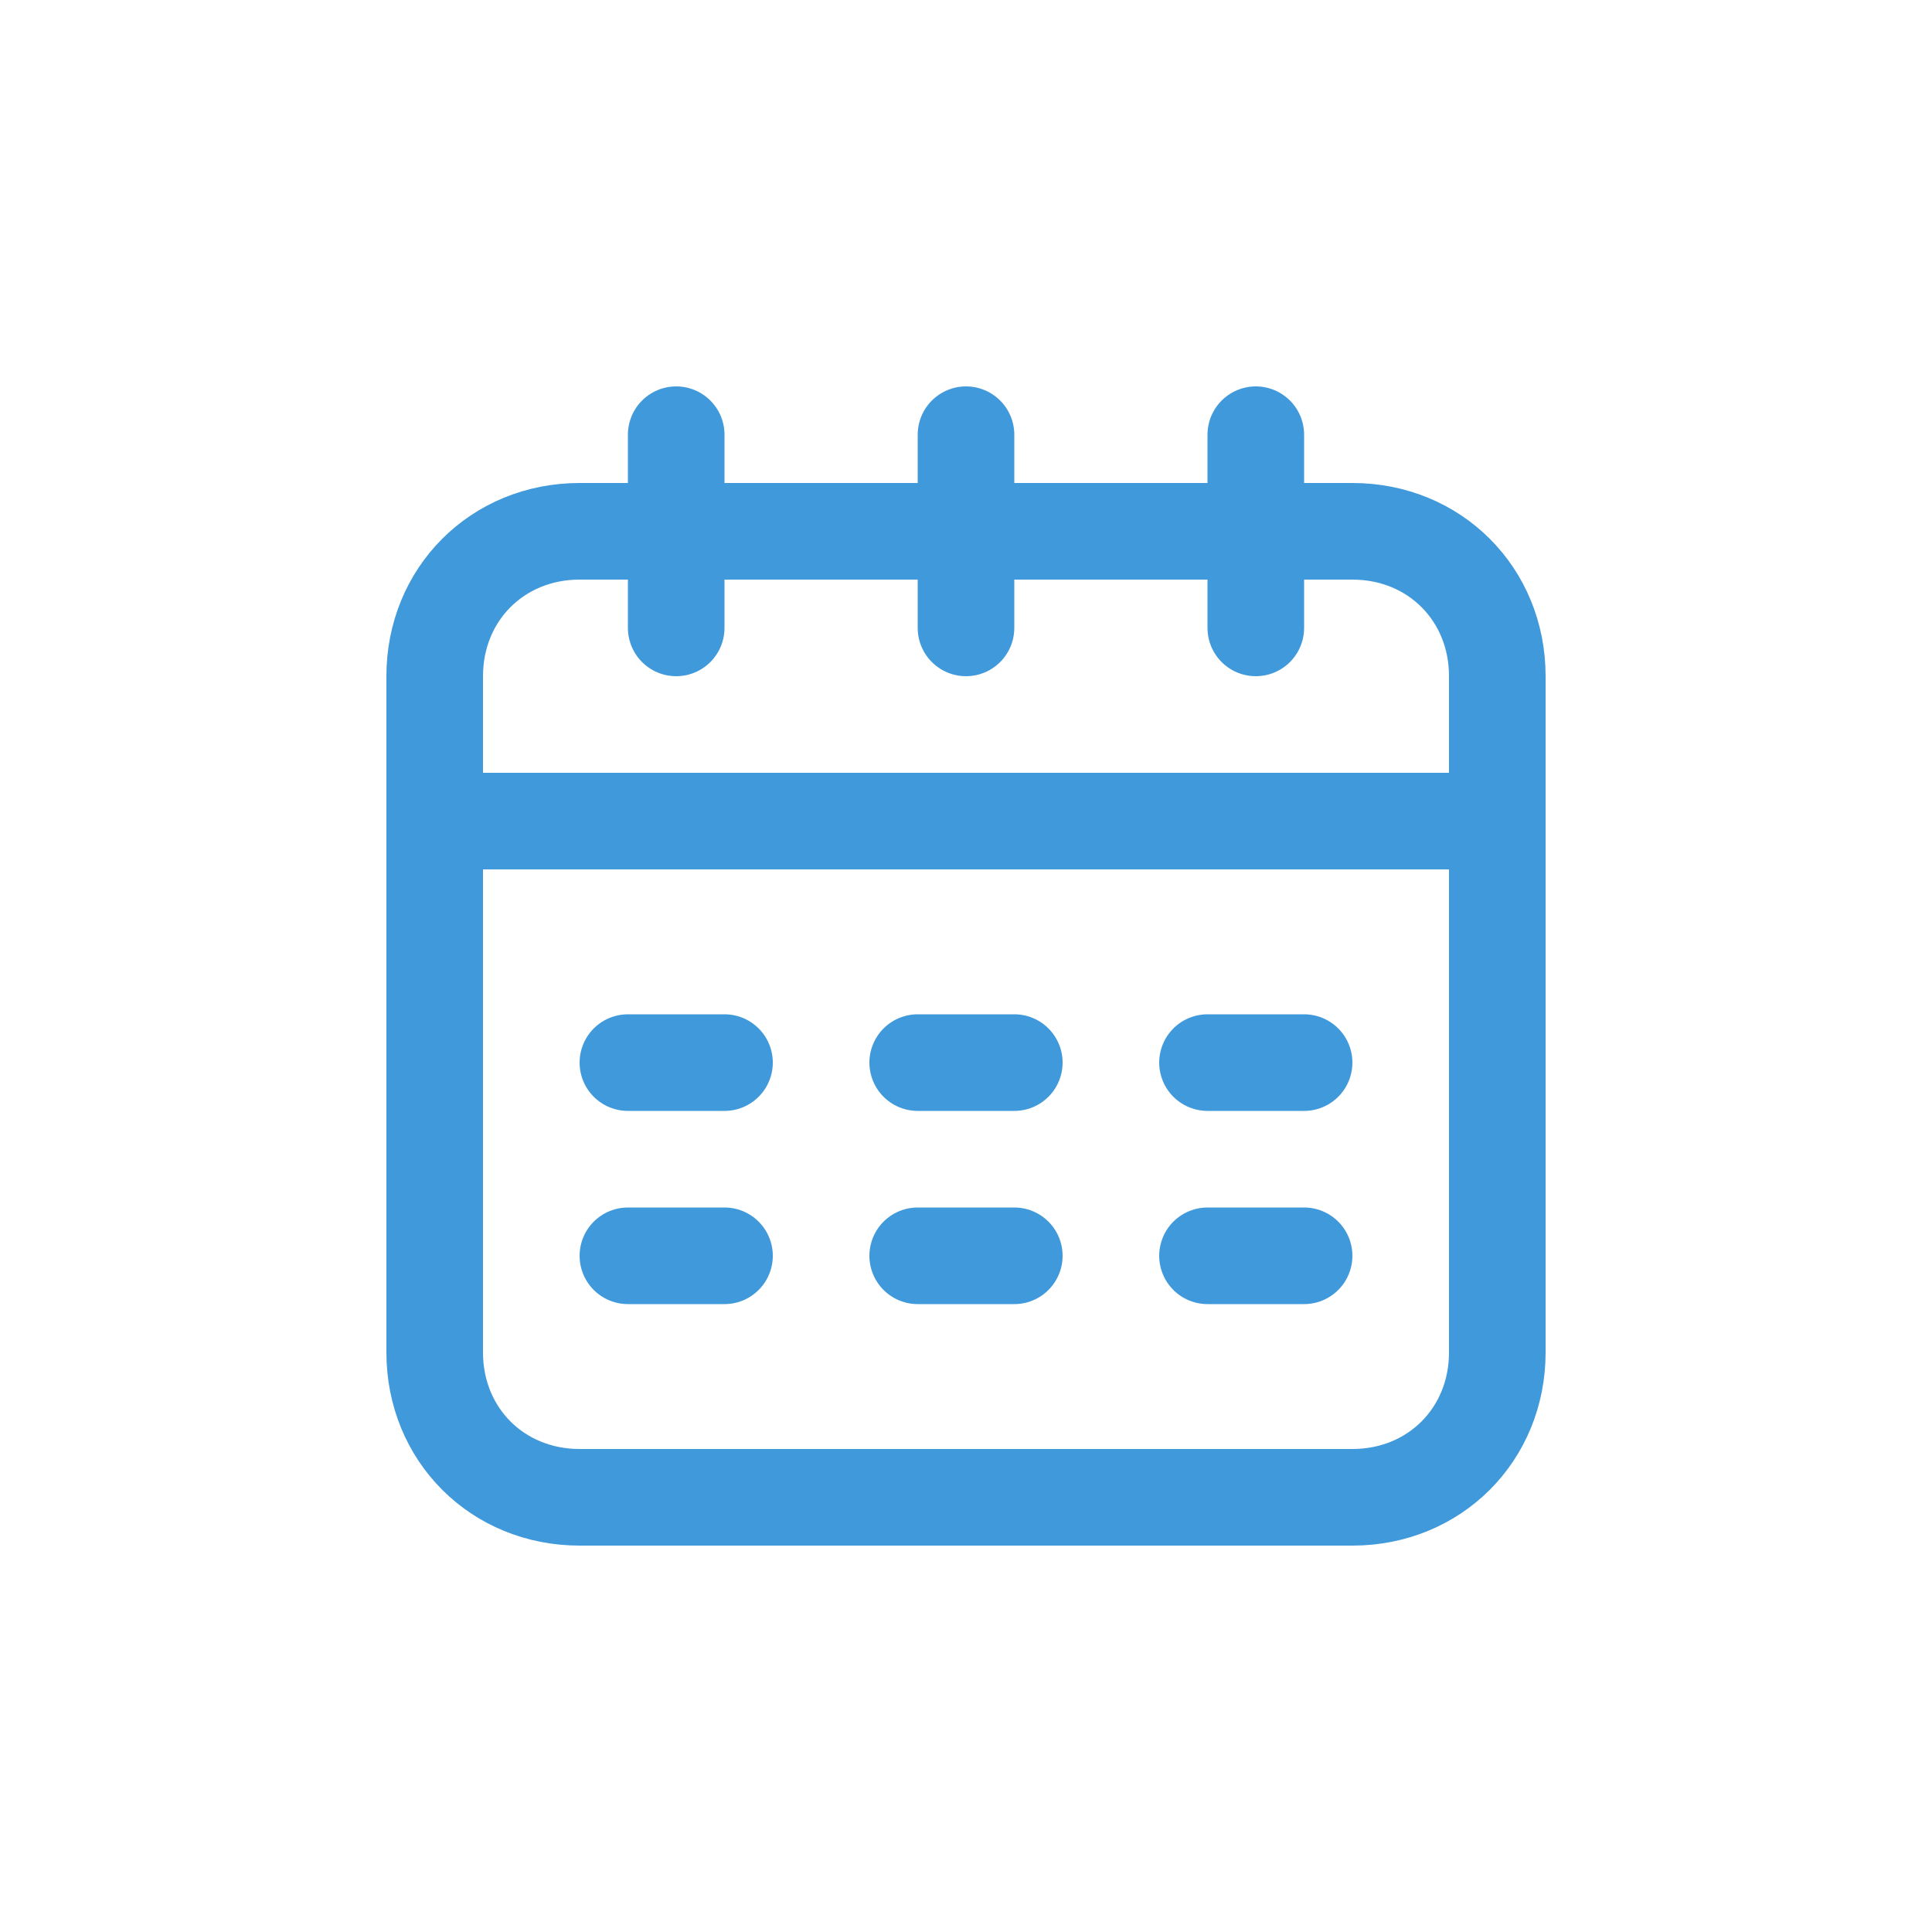 <?xml version="1.0" encoding="utf-8"?>
<!-- Generator: Adobe Illustrator 25.2.1, SVG Export Plug-In . SVG Version: 6.00 Build 0)  -->
<svg version="1.1" id="Layer_1" xmlns="http://www.w3.org/2000/svg" xmlns:xlink="http://www.w3.org/1999/xlink" x="0px" y="0px"
	 viewBox="0 0 40 40" style="enable-background:new 0 0 40 40;" xml:space="preserve">
<style type="text/css">
	.st0{fill:none;stroke:#4099DA;stroke-width:2;stroke-linecap:round;stroke-linejoin:round;}
</style>
<g id="_68.calendar">
	<path class="st0" d="M12,11h16c1.7,0,3,1.3,3,3v14c0,1.7-1.3,3-3,3H12c-1.7,0-3-1.3-3-3V14C9,12.3,10.3,11,12,11z"/>
	<line class="st0" x1="9" y1="17" x2="31" y2="17"/>
	<line class="st0" x1="20" y1="13" x2="20" y2="9"/>
	<line class="st0" x1="14" y1="13" x2="14" y2="9"/>
	<line class="st0" x1="26" y1="13" x2="26" y2="9"/>
	<line class="st0" x1="13" y1="22" x2="15" y2="22"/>
	<line class="st0" x1="19" y1="22" x2="21" y2="22"/>
	<line class="st0" x1="25" y1="22" x2="27" y2="22"/>
	<line class="st0" x1="13" y1="26" x2="15" y2="26"/>
	<line class="st0" x1="19" y1="26" x2="21" y2="26"/>
	<line class="st0" x1="25" y1="26" x2="27" y2="26"/>
</g>
</svg>
